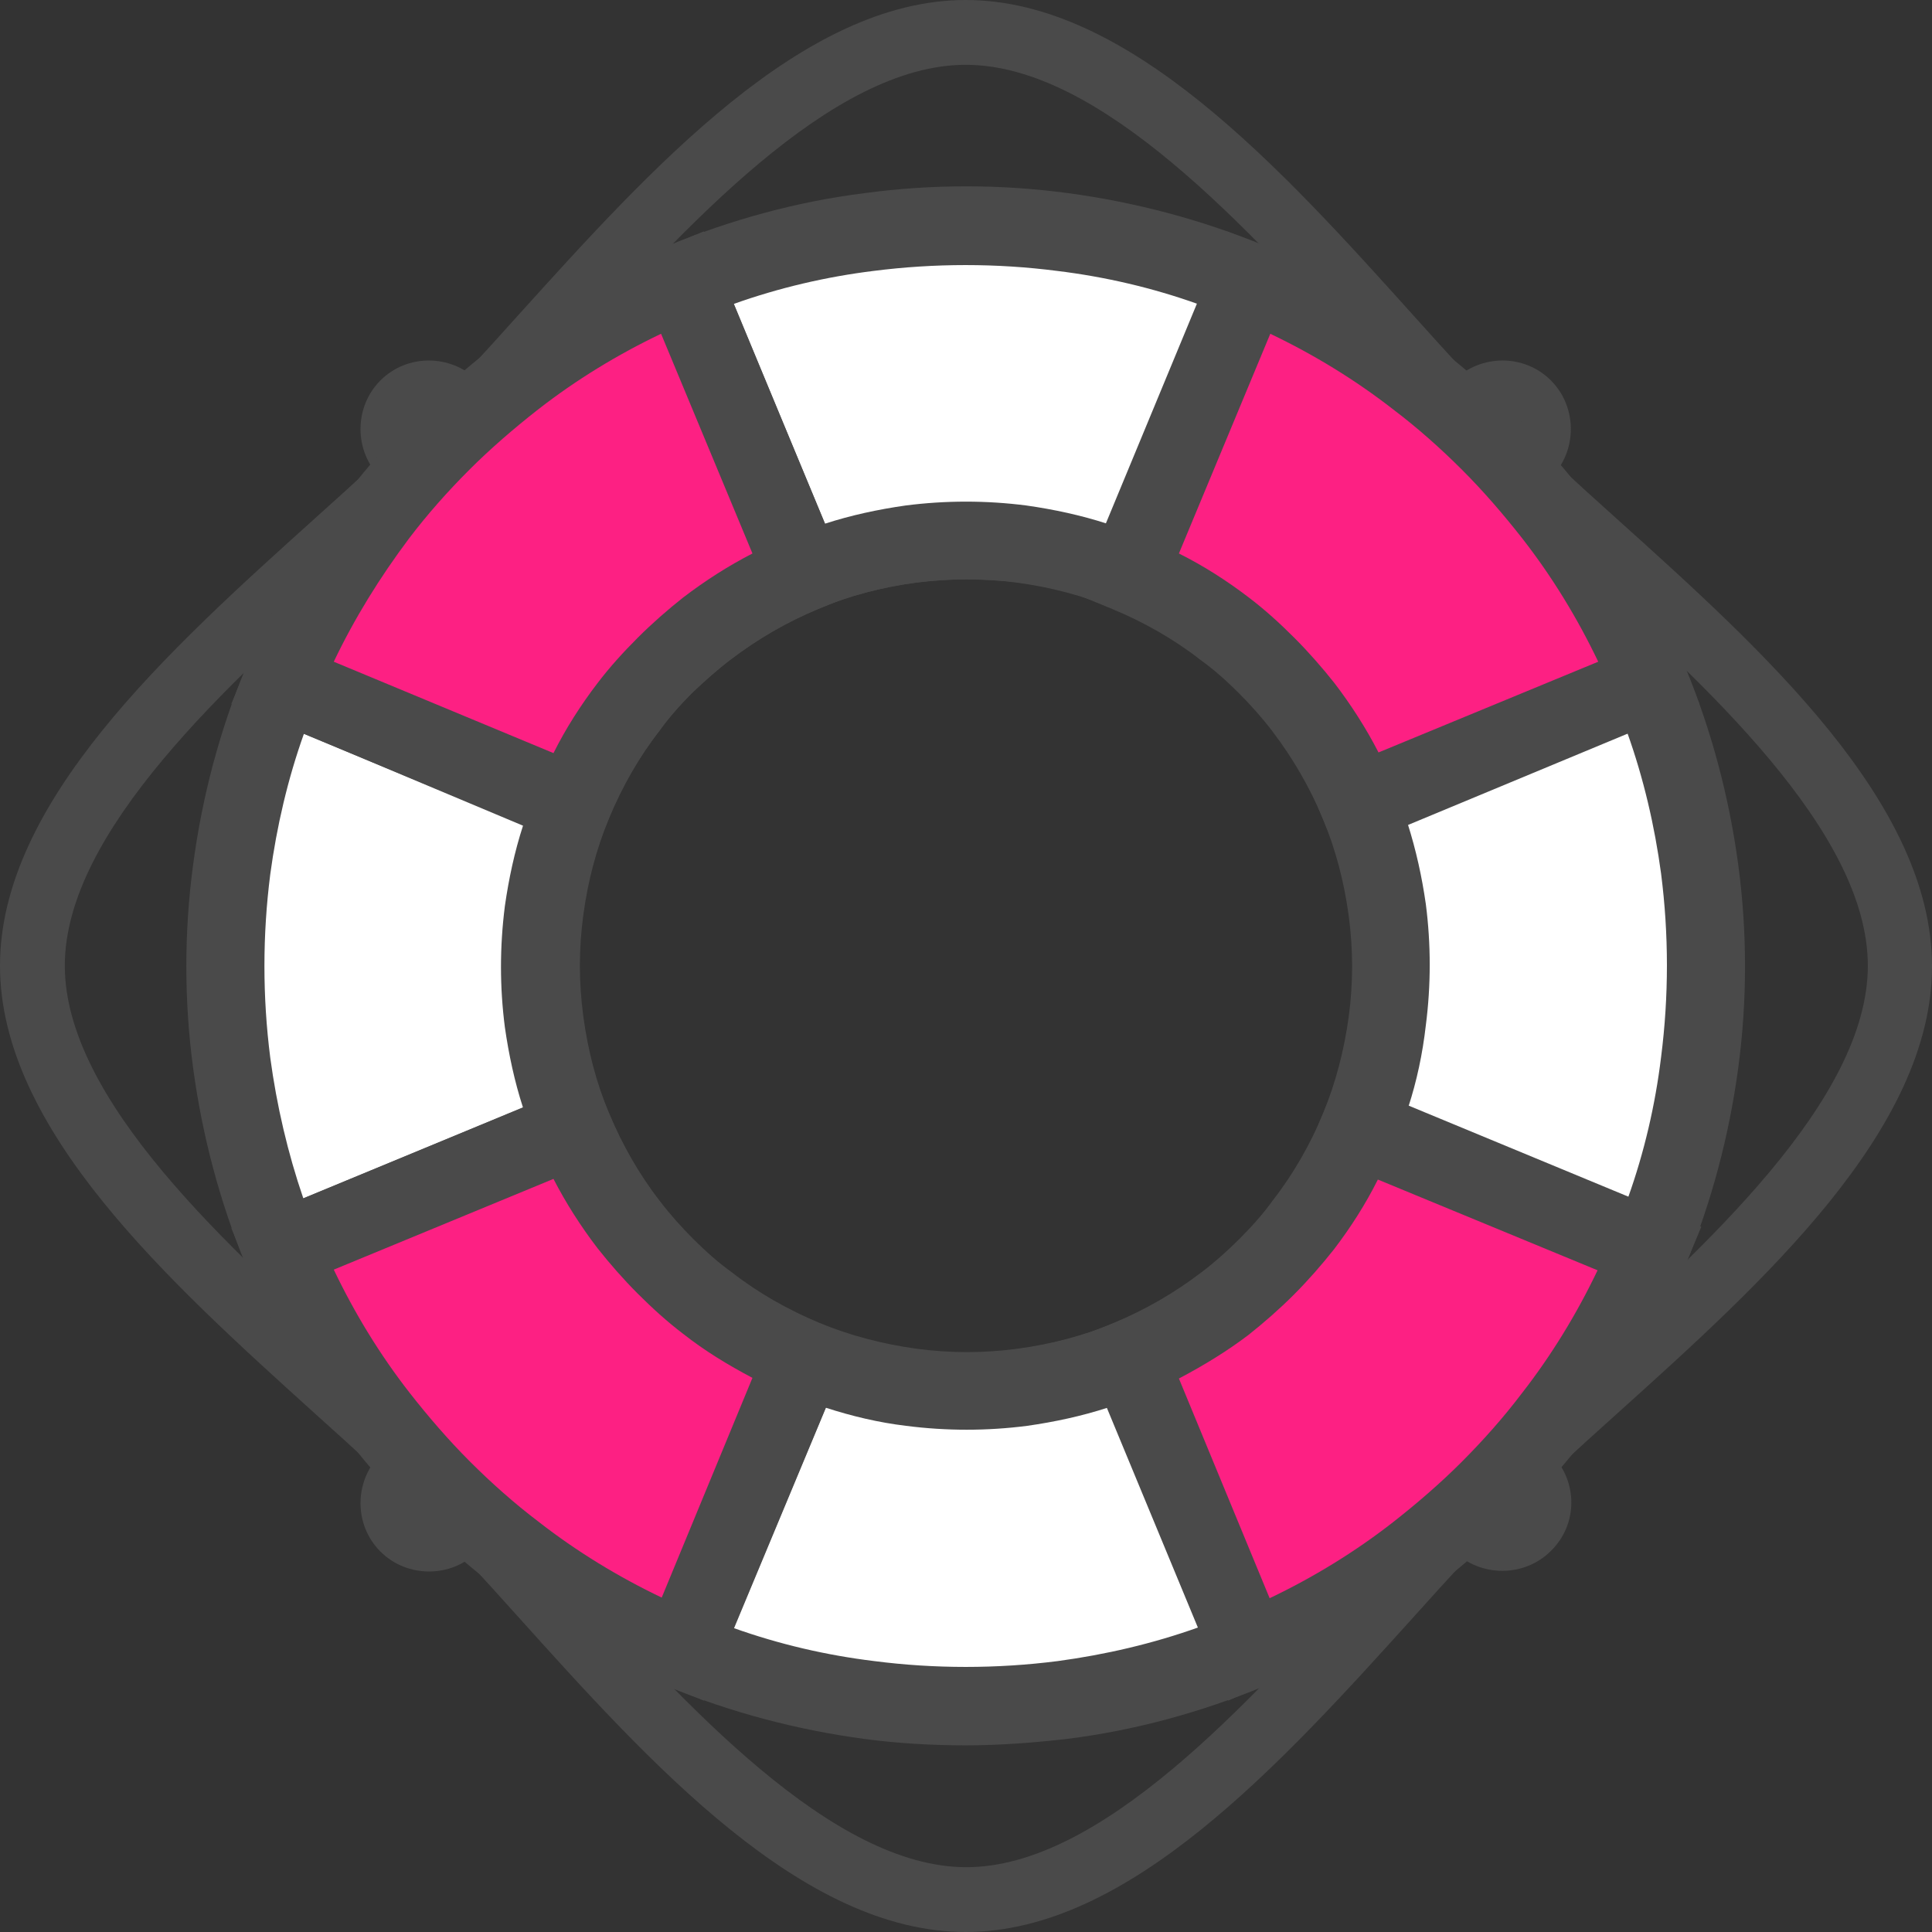 <svg xmlns="http://www.w3.org/2000/svg" x="0" y="0" width="298.1" height="298.1" viewBox="0 0 298.1 298.1" xml:space="preserve"><rect x="0" y="0" width="298.1" height="298.1" fill="#333333" stroke="none"/> <style type="text/css"> .st0{clip-path:url(#SVGID_2_);fill:#4A4A4A;} .st1{clip-path:url(#SVGID_2_);fill:#FD2083;} .st2{clip-path:url(#SVGID_2_);fill:#FFFFFF;} </style> <defs> <rect width="298.1" height="298.1"></rect> </defs> <path class="st0" d="M239.3 239.3c-4.1 4.1-10.9 4.1-15 0 -4.1-4.1-4.1-10.9 0-15 4.1-4.1 10.9-4.1 15 0C243.5 228.5 243.5 235.2 239.3 239.3"></path> <path class="st0" d="M73.7 73.7c-4.1 4.1-10.9 4.1-15 0 -4.1-4.1-4.1-10.9 0-15 4.1-4.1 10.8-4.1 15 0S77.9 69.6 73.7 73.7"></path> <path class="st0" d="M239.3 58.7c4.1 4.1 4.1 10.9 0 15 -4.1 4.1-10.9 4.1-15 0 -4.1-4.1-4.1-10.9 0-15C228.5 54.6 235.2 54.6 239.3 58.7"></path> <path class="st0" d="M73.7 224.4c4.1 4.1 4.1 10.9 0 15 -4.1 4.1-10.9 4.1-15 0 -4.1-4.1-4.1-10.8 0-15C62.9 220.2 69.6 220.2 73.7 224.4"></path> <path class="st0" d="M149 298.1c-25.2 0-48.6-25.9-69.2-48.8 -5.3-5.9-10.3-11.4-15-16.1 -4.7-4.7-10.2-9.7-16.1-15C25.9 197.6 0 174.2 0 149c0-25.2 25.9-48.6 48.8-69.2 5.9-5.3 11.4-10.3 16.1-15 4.7-4.7 9.7-10.2 15-16.1C100.5 25.9 123.9 0 149 0c25.2 0 48.6 25.9 69.2 48.8 5.3 5.9 10.3 11.4 15 16.1 4.7 4.7 10.2 9.7 16.1 15 22.9 20.6 48.8 44 48.8 69.2s-25.9 48.6-48.8 69.2c-5.9 5.3-11.4 10.3-16.1 15 -4.7 4.7-9.7 10.2-15 16.1C197.6 272.2 174.2 298.1 149 298.1zM149 10c-20.7 0-43.5 25.2-61.8 45.5 -5.4 6-10.5 11.6-15.3 16.5 -4.9 4.9-10.5 9.9-16.5 15.3C35.2 105.5 10 128.3 10 149c0 20.7 25.2 43.5 45.5 61.8 6 5.4 11.6 10.5 16.5 15.3 4.9 4.9 9.9 10.5 15.3 16.5 18.3 20.3 41.1 45.5 61.8 45.5s43.5-25.2 61.8-45.5c5.4-6 10.5-11.6 15.3-16.5 4.9-4.9 10.5-9.9 16.5-15.3 20.3-18.3 45.5-41.1 45.5-61.8 0-20.7-25.2-43.5-45.5-61.8 -6-5.4-11.6-10.5-16.5-15.3 -4.9-4.9-9.9-10.5-15.3-16.5C192.5 35.2 169.8 10 149 10z"></path> <path class="st0" d="M149 220.7c-3.1 0-6.3-0.2-9.4-0.6 -6.2-0.8-12.3-2.4-18.1-4.8 -5.8-2.4-11.2-5.5-16.2-9.4 -2.5-1.9-4.8-4-7-6.2 -2.2-2.2-4.3-4.6-6.2-7 -3.8-5-7-10.4-9.4-16.2 -2.4-5.7-4-11.8-4.8-18.1 -0.8-6.1-0.8-12.4 0-18.7 0.8-6.2 2.4-12.3 4.8-18.1 2.4-5.8 5.5-11.2 9.4-16.2 1.9-2.5 4-4.8 6.2-7 2.2-2.2 4.6-4.3 7-6.2 5-3.8 10.4-7 16.2-9.4 5.8-2.4 11.9-4 18-4.8 6.2-0.8 12.5-0.8 18.7 0 6.2 0.8 12.3 2.4 18.1 4.8 5.8 2.4 11.2 5.5 16.2 9.4 2.5 1.9 4.8 4 7 6.2 2.2 2.2 4.3 4.6 6.2 7 3.8 4.9 7 10.4 9.4 16.2 2.4 5.8 4 11.9 4.8 18.1 0.8 6.2 0.8 12.5 0 18.7 -0.8 6.2-2.4 12.3-4.8 18.1 -2.4 5.8-5.5 11.2-9.4 16.2 -1.9 2.5-4 4.8-6.2 7 -2.2 2.2-4.6 4.3-7 6.2 -5 3.8-10.4 7-16.2 9.4 -5.7 2.4-11.8 4-18.1 4.8C155.3 220.5 152.2 220.7 149 220.7zM149.1 89.4c-2.6 0-5.2 0.2-7.8 0.5 -5.2 0.7-10.2 2-15 4 -4.8 2-9.3 4.6-13.5 7.8 -2.1 1.6-4 3.3-5.9 5.1 -1.8 1.8-3.6 3.8-5.1 5.9 -3.2 4.1-5.8 8.7-7.8 13.5 -2 4.8-3.3 9.8-4 15 -0.7 5.2-0.7 10.4 0 15.6 0.7 5.2 2 10.3 4 15 2 4.8 4.6 9.4 7.8 13.5 1.6 2.1 3.3 4 5.2 5.9 1.8 1.8 3.8 3.6 5.9 5.1 4.1 3.2 8.7 5.8 13.5 7.8 4.8 2 9.9 3.3 15 4 5.2 0.7 10.4 0.7 15.6 0 5.2-0.7 10.2-2 15-4 4.8-2 9.3-4.6 13.5-7.8 2.1-1.6 4-3.3 5.9-5.2 1.8-1.8 3.6-3.8 5.1-5.9 3.2-4.1 5.8-8.7 7.8-13.5 2-4.8 3.4-9.9 4-15 0.7-5.2 0.7-10.4 0-15.6 -0.7-5.1-2-10.2-4-15 -2-4.8-4.6-9.3-7.8-13.5 -1.6-2.1-3.3-4-5.2-5.9 -1.8-1.8-3.8-3.6-5.9-5.1 -4.1-3.2-8.7-5.8-13.5-7.8 -4.8-2-9.8-3.3-15-4C154.3 89.6 151.7 89.4 149.1 89.4z"></path> <path class="st2" d="M214.1 140.5c0.7 5.7 0.8 11.4 0 17.1 -0.7 5.7-2.2 11.2-4.4 16.6l44.9 18.6c3.9-9.3 6.4-19 7.7-28.8 1.3-9.9 1.3-19.9 0-29.8 -1.3-9.8-3.8-19.5-7.7-28.8l-44.9 18.6C211.9 129.2 213.4 134.8 214.1 140.5"></path> <path class="st0" d="M257.8 200.6l-56-23.2 2.3-5.5c2-4.8 3.3-9.9 4-15 0.7-5.2 0.7-10.4 0-15.6 -0.7-5.2-2-10.2-4-15l-2.3-5.5 56-23.2 2.3 5.5c4 9.7 6.7 19.9 8.1 30.3 1.4 10.4 1.4 21 0 31.4 -1.4 10.4-4.1 20.6-8.1 30.3L257.8 200.6zM217.3 170.8l33.9 14c2.5-7 4.2-14.3 5.1-21.7 1.2-9.4 1.2-18.9 0-28.3 -1-7.4-2.7-14.7-5.2-21.7l-33.9 14c1.3 4.1 2.2 8.2 2.8 12.4 0.8 6.2 0.8 12.5 0 18.7C219.5 162.6 218.6 166.8 217.3 170.8z"></path> <path class="st2" d="M157.6 214.1c-5.7 0.8-11.5 0.8-17.1 0 -5.6-0.7-11.2-2.2-16.6-4.4l-18.6 44.9c9.3 3.9 19 6.4 28.8 7.7 9.9 1.3 19.9 1.3 29.8 0 9.8-1.3 19.5-3.8 28.8-7.7l-18.6-44.9C168.8 211.9 163.3 213.4 157.6 214.1"></path> <path class="st0" d="M149 269.3c-5.2 0-10.5-0.3-15.7-1 -10.4-1.4-20.6-4.1-30.3-8.1l-5.5-2.3 23.2-56 5.5 2.3c4.8 2 9.9 3.3 15 4 5.2 0.7 10.4 0.7 15.6 0 5.2-0.7 10.2-2 15-4l5.5-2.3 23.2 56 -5.5 2.3c-9.7 4-19.9 6.8-30.3 8.1C159.5 268.9 154.2 269.3 149 269.3zM113.2 251.2c7 2.5 14.3 4.2 21.7 5.1 9.3 1.2 18.9 1.2 28.3 0 7.4-1 14.7-2.7 21.7-5.2l-14-33.9c-4 1.3-8.2 2.2-12.4 2.8 -6.2 0.8-12.5 0.8-18.7 0 -4.2-0.5-8.4-1.5-12.4-2.8L113.2 251.2z"></path> <path class="st2" d="M84 157.6c-0.8-5.7-0.7-11.4 0-17.1 0.7-5.6 2.2-11.2 4.4-16.5l-44.9-18.6c-3.9 9.3-6.4 19-7.7 28.8 -1.3 9.9-1.3 19.9 0 29.8 1.3 9.8 3.8 19.5 7.7 28.8l44.9-18.6C86.2 168.8 84.7 163.2 84 157.6"></path> <path class="st0" d="M40.2 200.6l-2.3-5.5c-4-9.7-6.7-19.9-8.1-30.3 -1.4-10.4-1.4-21 0-31.4 1.4-10.5 4.1-20.7 8.1-30.3l2.3-5.5 56 23.2 -2.3 5.5c-2 4.8-3.3 9.8-4 15 -0.7 5.2-0.7 10.4 0 15.6 0.7 5.2 2 10.3 4 15l2.3 5.5L40.2 200.6zM46.9 113.2c-2.5 7-4.2 14.3-5.2 21.7 -1.2 9.4-1.2 18.9 0 28.3 1 7.4 2.7 14.7 5.1 21.7l33.9-14c-1.3-4-2.2-8.2-2.8-12.4 -0.8-6.2-0.8-12.4 0-18.7 0.6-4.2 1.5-8.4 2.8-12.4L46.9 113.2z"></path> <path class="st2" d="M140.5 84c5.7-0.8 11.4-0.8 17.1 0 5.6 0.7 11.2 2.2 16.5 4.4l18.6-44.9c-9.3-3.8-19-6.4-28.8-7.7 -9.9-1.3-19.9-1.3-29.8 0 -9.8 1.3-19.5 3.8-28.8 7.7l18.6 44.9C129.3 86.2 134.8 84.7 140.5 84"></path> <path class="st0" d="M177.4 96.2l-5.5-2.3c-4.8-2-9.8-3.3-15-4 -5.1-0.7-10.4-0.7-15.6 0 -5.2 0.7-10.2 2-15 4l-5.5 2.3 -23.2-56 5.5-2.3c9.7-4 19.9-6.8 30.3-8.1 10.4-1.4 21-1.4 31.4 0 10.4 1.4 20.6 4.1 30.3 8.1l5.5 2.3L177.4 96.2zM113.2 46.9l14.1 33.9c4-1.3 8.2-2.2 12.4-2.8 6.2-0.8 12.5-0.8 18.7 0 4.2 0.6 8.4 1.5 12.4 2.8l14-33.9c-7-2.5-14.3-4.2-21.7-5.1 -9.3-1.2-18.9-1.2-28.3 0C127.5 42.7 120.2 44.4 113.2 46.9z"></path> <path class="st1" d="M109.1 201.1c-2.2-1.7-4.4-3.6-6.5-5.7 -2.1-2.1-3.9-4.2-5.7-6.5 -3.6-4.6-6.4-9.6-8.6-14.8l-44.9 18.6c3.7 9.1 8.7 17.8 14.9 25.8 3 3.9 6.3 7.7 9.9 11.2 3.6 3.6 7.3 6.9 11.2 9.9 8.1 6.2 16.7 11.2 25.8 14.9l18.6-44.9C118.7 207.5 113.7 204.7 109.1 201.1"></path> <path class="st0" d="M108.6 262.4l-5.5-2.3c-9.7-4-18.8-9.3-27.2-15.7 -4.1-3.2-8.1-6.7-11.8-10.4 -3.7-3.7-7.2-7.7-10.4-11.8 -6.4-8.4-11.7-17.5-15.7-27.2l-2.3-5.5 56-23.2 2.3 5.6c2 4.8 4.6 9.3 7.8 13.5 1.6 2.1 3.3 4 5.2 5.9 1.8 1.8 3.8 3.6 5.9 5.1 4.1 3.2 8.7 5.8 13.5 7.8l5.5 2.3L108.6 262.4zM51.5 195.9c3.2 6.7 7.1 13.1 11.7 19 2.9 3.7 6 7.3 9.3 10.6 3.3 3.3 6.9 6.5 10.6 9.3 5.9 4.6 12.3 8.5 19 11.7l14-33.9c-3.8-2-7.4-4.2-10.7-6.8 -2.5-1.9-4.8-4-7-6.2 -2.2-2.2-4.3-4.6-6.2-7 -2.6-3.4-4.9-7-6.8-10.7L51.5 195.9z"></path> <path class="st1" d="M201.1 189c-1.7 2.2-3.6 4.4-5.7 6.4 -2.1 2.1-4.2 3.9-6.5 5.7 -4.6 3.6-9.6 6.4-14.8 8.6l18.6 44.9c9.1-3.7 17.8-8.7 25.8-14.9 3.9-3 7.7-6.3 11.2-9.9 3.6-3.6 6.9-7.3 9.9-11.2 6.2-8.1 11.2-16.7 14.9-25.8l-44.9-18.6C207.5 179.4 204.7 184.4 201.1 189"></path> <path class="st0" d="M189.5 262.4l-23.2-56 5.6-2.3c4.8-2 9.3-4.6 13.5-7.8 2.1-1.6 4-3.3 5.9-5.2 1.8-1.8 3.6-3.8 5.1-5.9 3.2-4.1 5.8-8.7 7.8-13.5l2.3-5.6 56 23.2 -2.3 5.5c-4 9.7-9.3 18.9-15.7 27.2 -3.2 4.1-6.7 8.1-10.4 11.8 -3.7 3.7-7.7 7.2-11.8 10.4 -8.3 6.4-17.5 11.7-27.2 15.7L189.5 262.4zM181.9 212.7l14 33.9c6.7-3.2 13.1-7.1 19-11.7 3.7-2.9 7.3-6 10.6-9.3 3.3-3.3 6.5-6.9 9.3-10.6 4.6-5.9 8.5-12.3 11.7-19l-33.9-14c-1.9 3.8-4.2 7.4-6.8 10.8 -1.9 2.4-4 4.8-6.2 7 -2.2 2.2-4.6 4.3-7 6.2C189.3 208.5 185.7 210.7 181.9 212.7z"></path> <path class="st1" d="M218.6 58.4c-8.1-6.2-16.7-11.2-25.8-14.9l-18.6 44.9c5.2 2.1 10.2 5 14.8 8.6 2.2 1.7 4.4 3.6 6.5 5.7 2.1 2.1 3.9 4.2 5.7 6.5 3.6 4.6 6.4 9.6 8.6 14.8l44.9-18.6c-3.7-9.1-8.7-17.8-14.9-25.8 -3-3.9-6.3-7.7-9.9-11.2S222.5 61.4 218.6 58.4"></path> <path class="st0" d="M206.4 131.8l-2.3-5.5c-2-4.8-4.6-9.3-7.8-13.5 -1.6-2.1-3.3-4-5.2-5.9 -1.8-1.8-3.8-3.6-5.9-5.1 -4.1-3.2-8.7-5.8-13.5-7.8l-5.6-2.3 23.2-56 5.5 2.3c9.7 4 18.8 9.3 27.2 15.7 4.1 3.2 8.1 6.7 11.8 10.4 3.7 3.7 7.2 7.7 10.4 11.8 6.4 8.4 11.7 17.5 15.7 27.2l2.3 5.5L206.4 131.8zM181.9 85.4c3.8 1.9 7.4 4.2 10.8 6.8 2.5 1.9 4.8 4 7 6.2 2.2 2.2 4.3 4.6 6.2 7 2.6 3.4 4.9 7 6.8 10.7l33.9-14c-3.2-6.7-7.1-13.1-11.7-19 -2.9-3.7-6-7.3-9.3-10.6 -3.3-3.3-6.9-6.5-10.6-9.3 -5.9-4.6-12.3-8.5-19-11.7L181.9 85.4z"></path> <path class="st1" d="M97 109.1c1.7-2.2 3.6-4.4 5.7-6.5 2.1-2.1 4.2-3.9 6.4-5.7 4.6-3.6 9.6-6.4 14.8-8.6l-18.6-44.9c-9.1 3.7-17.8 8.7-25.8 14.9 -3.9 3-7.7 6.3-11.2 9.9 -3.6 3.6-6.9 7.3-9.9 11.2 -6.2 8-11.2 16.7-14.9 25.8l44.9 18.6C90.6 118.7 93.4 113.7 97 109.1"></path> <path class="st0" d="M91.7 131.8l-56-23.2 2.3-5.5c4-9.7 9.3-18.8 15.7-27.2 3.2-4.1 6.7-8.1 10.4-11.8 3.7-3.7 7.7-7.2 11.8-10.4 8.4-6.4 17.5-11.7 27.2-15.7l5.5-2.3 23.2 56 -5.6 2.3c-4.8 2-9.3 4.6-13.5 7.8 -2.1 1.6-4 3.3-5.9 5.1 -1.8 1.8-3.6 3.8-5.1 5.9 -3.2 4.1-5.8 8.7-7.8 13.5L91.7 131.8zM51.5 102.1l33.9 14.1c1.9-3.8 4.2-7.4 6.8-10.8 1.9-2.5 4-4.8 6.2-7 2.2-2.2 4.6-4.3 7-6.2 3.4-2.6 7-4.9 10.7-6.8l-14.1-33.9c-6.7 3.2-13.1 7.1-19 11.7 -3.7 2.9-7.3 6-10.6 9.3 -3.3 3.3-6.5 6.9-9.3 10.6C58.6 89.1 54.7 95.4 51.5 102.1z"></path> </svg>